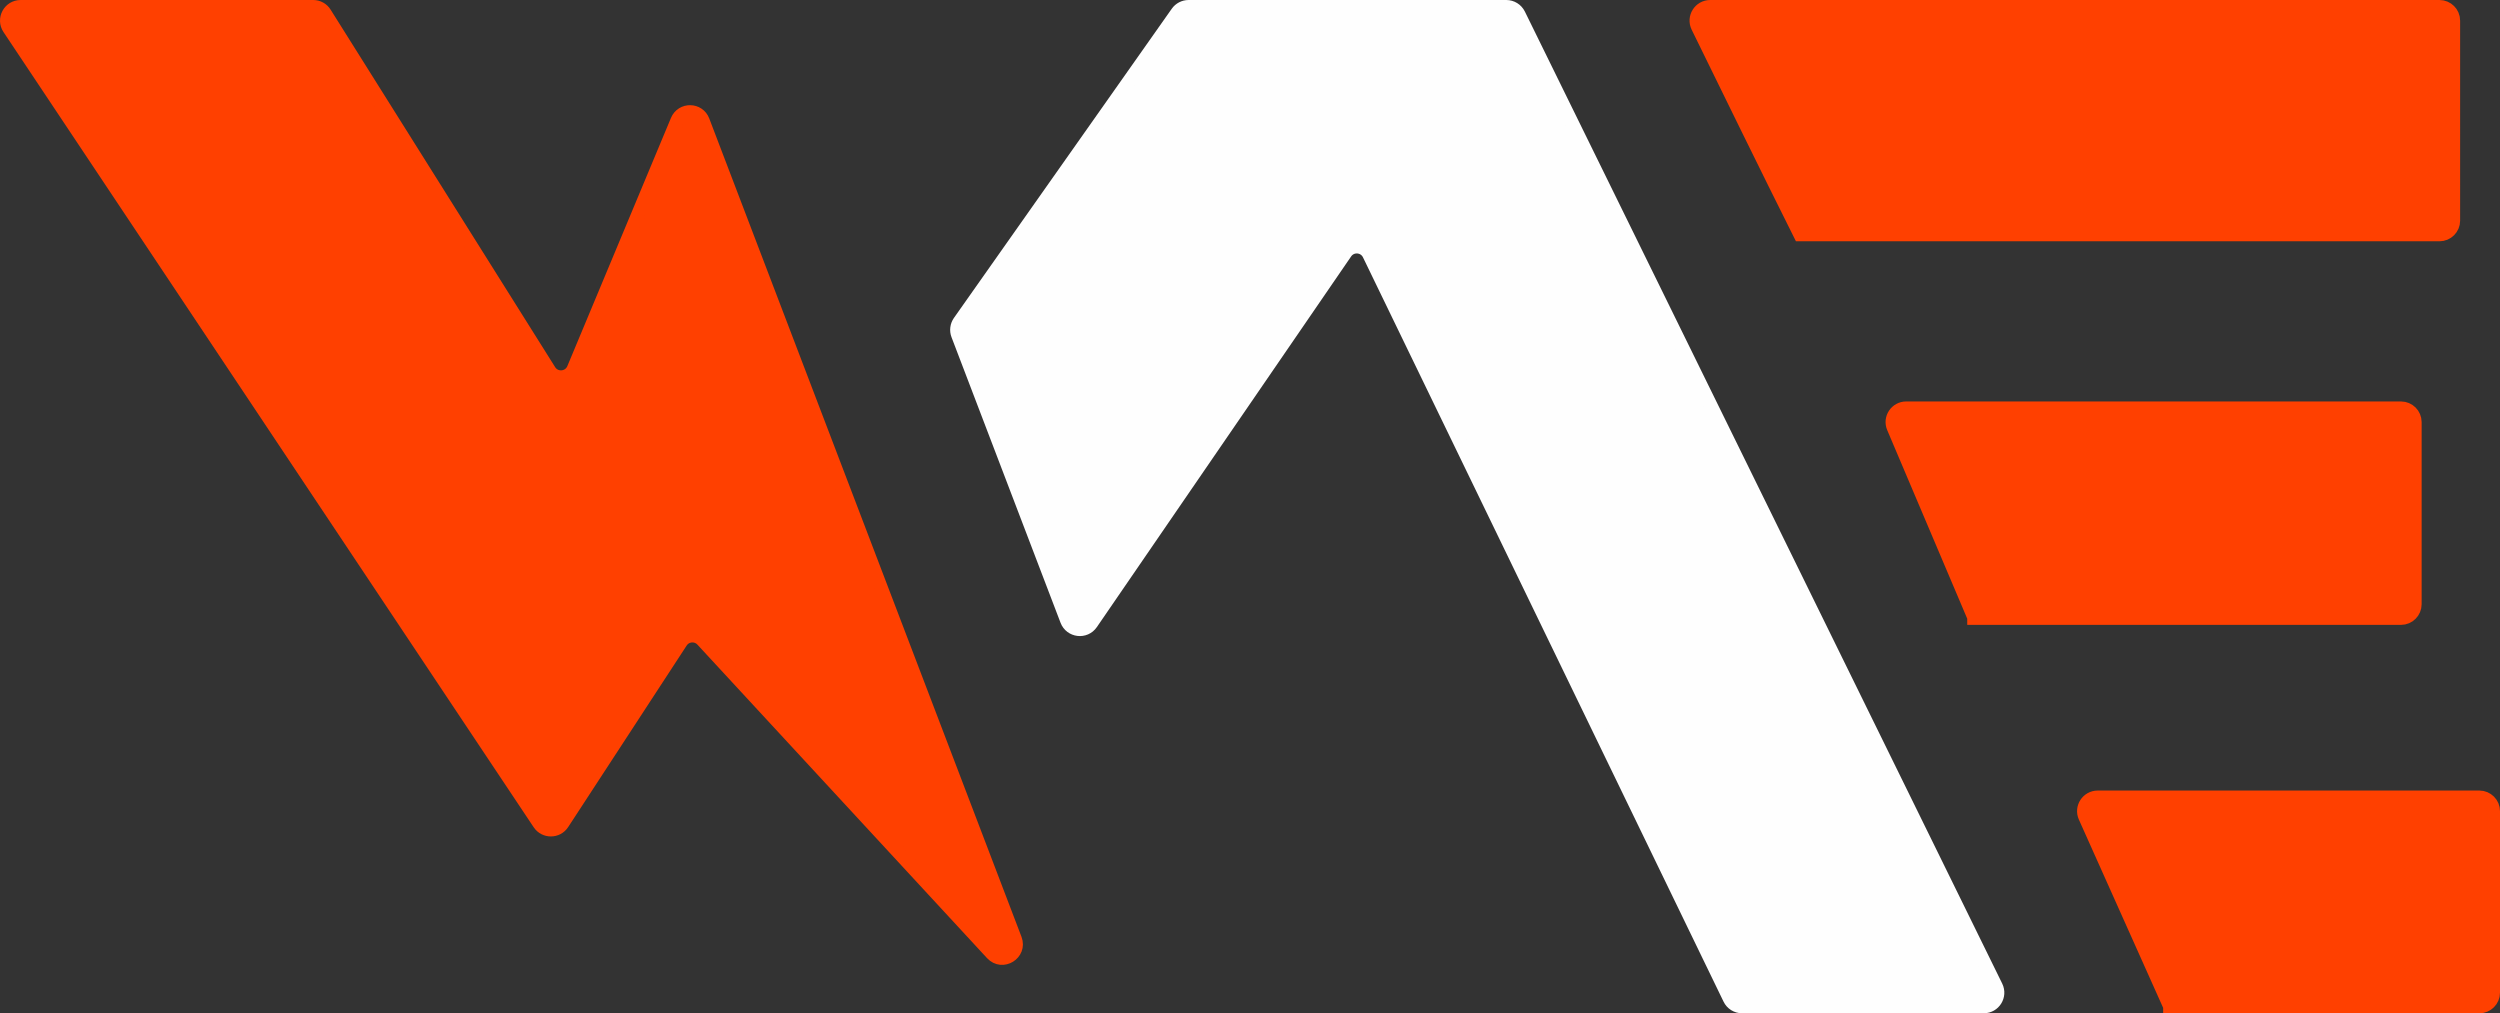 <?xml version="1.0" encoding="UTF-8"?>
<svg id="Layer_2" data-name="Layer 2" xmlns="http://www.w3.org/2000/svg" viewBox="0 0 363.67 147.4">
  <rect x="0" y="0" width="363.67" height="147.4" fill="#333333" stroke="none"/>
  <defs>
    <style>
      .cls-1 {
        fill: #fefefe;
        stroke: #fefefe;
      }

      .cls-1, .cls-2 {
        stroke-miterlimit: 10;
        stroke-width: 2px;
      }

      .cls-2 {
        fill: #ff4000;
        stroke: #ff4000;
      }
    </style>
  </defs>
  <g id="Layer_2-2" data-name="Layer 2">
    <g id="Layer_1-2" data-name="Layer 1-2">
      <g id="uuid-790d2fc3-f340-4235-b078-1df01d2900ec" data-name="Layer 2-2">
        <g id="uuid-2e321ae6-a297-4709-b99a-822eb87c052b" data-name="Layer 2-2">
          <g id="Layer_1-2-2" data-name="Layer 1-2">
            <g id="Logo_Group" data-name="Logo Group">
              <path id="E_-_Bottom" data-name="E - Bottom" class="cls-2" d="M315.67,146.4h45c1.1,0,2-.9,2-2v-26.4c0-1.1-.9-2-2-2h-55.52c-1.45,0-2.42,1.49-1.83,2.81,4.1,9.18,8.26,18.42,12.35,27.59h0Z"/>
              <path id="E_-_Middle" data-name="E - Middle" class="cls-2" d="M287.17,89.9h62.1c1.1,0,2-.9,2-2v-26.5c0-1.1-.9-2-2-2h-71.98c-1.43,0-2.4,1.46-1.84,2.78l11.72,27.62h0v.1Z"/>
              <path id="E_-_Top" data-name="E - Top" class="cls-2" d="M261.87,34.1h93c1.1,0,2-.9,2-2V3c0-1.1-.9-2-2-2h-106.09c-1.48,0-2.45,1.55-1.8,2.88,4.93,10.06,9.87,20.18,14.89,30.22h0Z"/>
              <path id="A" class="cls-1" d="M172.9,1h46.22c.76,0,1.46.43,1.8,1.12l69.44,141.4c.65,1.33-.31,2.88-1.8,2.88h-35.14c-.77,0-1.47-.44-1.8-1.13l-52.45-108.27c-.67-1.38-2.58-1.53-3.45-.26l-36.99,53.92c-.91,1.33-2.94,1.09-3.52-.42l-15.86-41.54c-.24-.62-.15-1.32.23-1.87L171.27,1.85c.37-.53.98-.85,1.64-.85h-.01Z"/>
              <path id="W_-_Lightning_Bolt" data-name="W - Lightning Bolt" class="cls-2" d="M3,1h42.56c.69,0,1.33.35,1.69.94l32.66,52c.86,1.37,2.91,1.2,3.54-.29l15.08-36.12c.7-1.67,3.07-1.63,3.71.06l45.42,119.04c.78,2.06-1.84,3.69-3.34,2.07l-42.13-45.6c-.88-.96-2.43-.83-3.14.26l-17.24,26.41c-.78,1.2-2.54,1.21-3.34.02C52.83,81.34,27.09,42.73,1.34,4.11c-.89-1.33.07-3.11,1.66-3.11Z"/>
            </g>
          </g>
        </g>
      </g>
    </g>
  </g>
</svg>